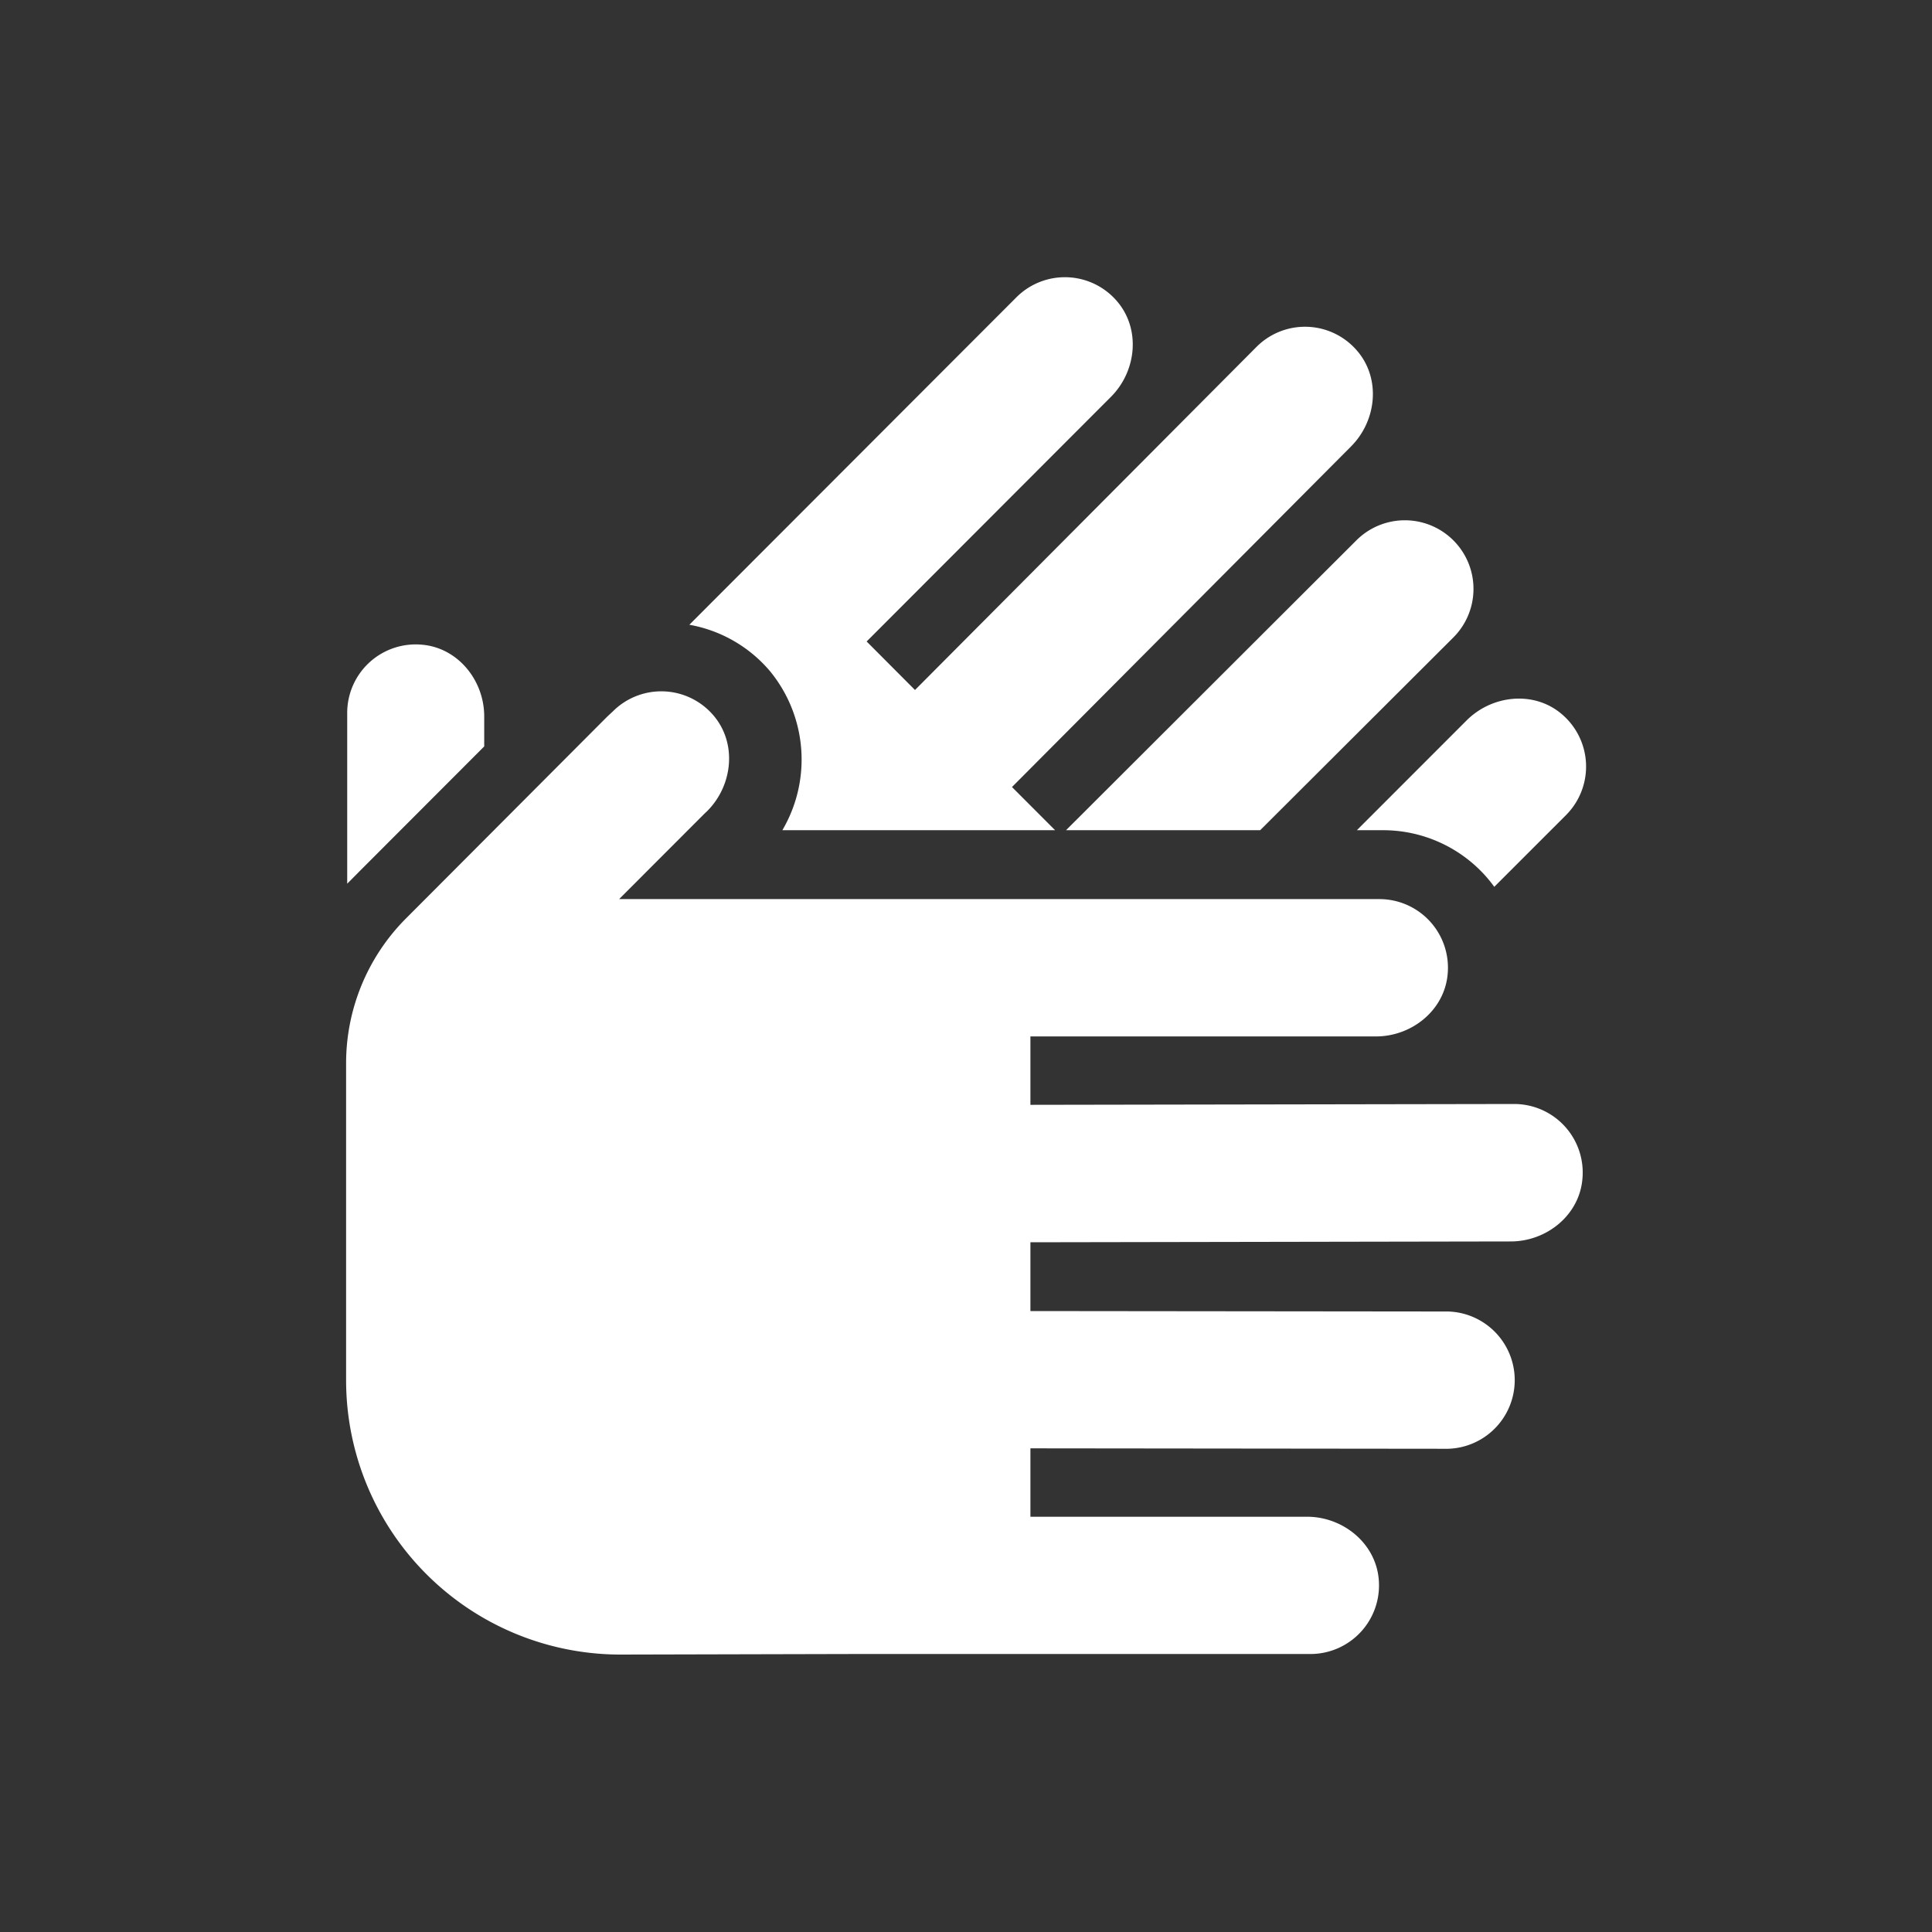 <svg id="Ebene_1" data-name="Ebene 1" xmlns="http://www.w3.org/2000/svg" viewBox="0 0 350 350"><rect x="0" y="0" width="350" height="350" fill="#333333" stroke="none"/><defs><style>.cls-1{fill:#fff;}</style></defs><title>DGUV_icons_gebaerdensprache_invers</title><path class="cls-1" d="M193.12,150.4h35.17l35-34.92a12.43,12.43,0,0,0-17.57-17.59Z"/><path class="cls-1" d="M245.81,150.4h4.78a24.9,24.9,0,0,1,18.34,8.08,23.08,23.08,0,0,1,1.77,2.18l13-13a12.45,12.45,0,0,0-.83-18.34c-5-4.22-12.56-3.43-17.19,1.2Z"/><path class="cls-1" d="M65.3,157.67l22.42-22.45v-4.74l0-.69c0-6.56-4.78-12.46-11.31-13A12.41,12.41,0,0,0,62.9,129.14l0,1.34v29.61Z"/><path class="cls-1" d="M139.56,121.67a25.24,25.24,0,0,1,2.17,28.73h49.41l-7.81-7.82,61.42-61.7c4.63-4.64,5.42-12.2,1.2-17.22a12.41,12.41,0,0,0-18.31-.83L165.76,125,157,116.21,201.25,71.9c4.63-4.63,5.42-12.19,1.2-17.22a12.42,12.42,0,0,0-18.32-.82l-59.25,59.32A24.83,24.83,0,0,1,139.56,121.67Z"/><path class="cls-1" d="M274.33,200l-87.66.15V187.76h62.59c6.55,0,12.45-4.79,13-11.33a12.43,12.43,0,0,0-12.36-13.55H112.16l15.46-15.48.5-.47c4.63-4.64,5.42-12.2,1.21-17.23a12.41,12.41,0,0,0-18.31-.82l-1,.93L73.43,166.5h0A37.14,37.14,0,0,0,62.7,192.7v57.22h0V250a49.7,49.7,0,0,0,49.66,49.74h0l42.18-.1h82.86a12.43,12.43,0,0,0,12.37-13.55c-.57-6.53-6.47-11.32-13-11.32H186.67V262.38l75.65.08a12.44,12.44,0,0,0,0-24.87l-75.65-.08V225.05l87-.15c6.55,0,12.45-4.79,13-11.33A12.42,12.42,0,0,0,274.33,200Z"/></svg>